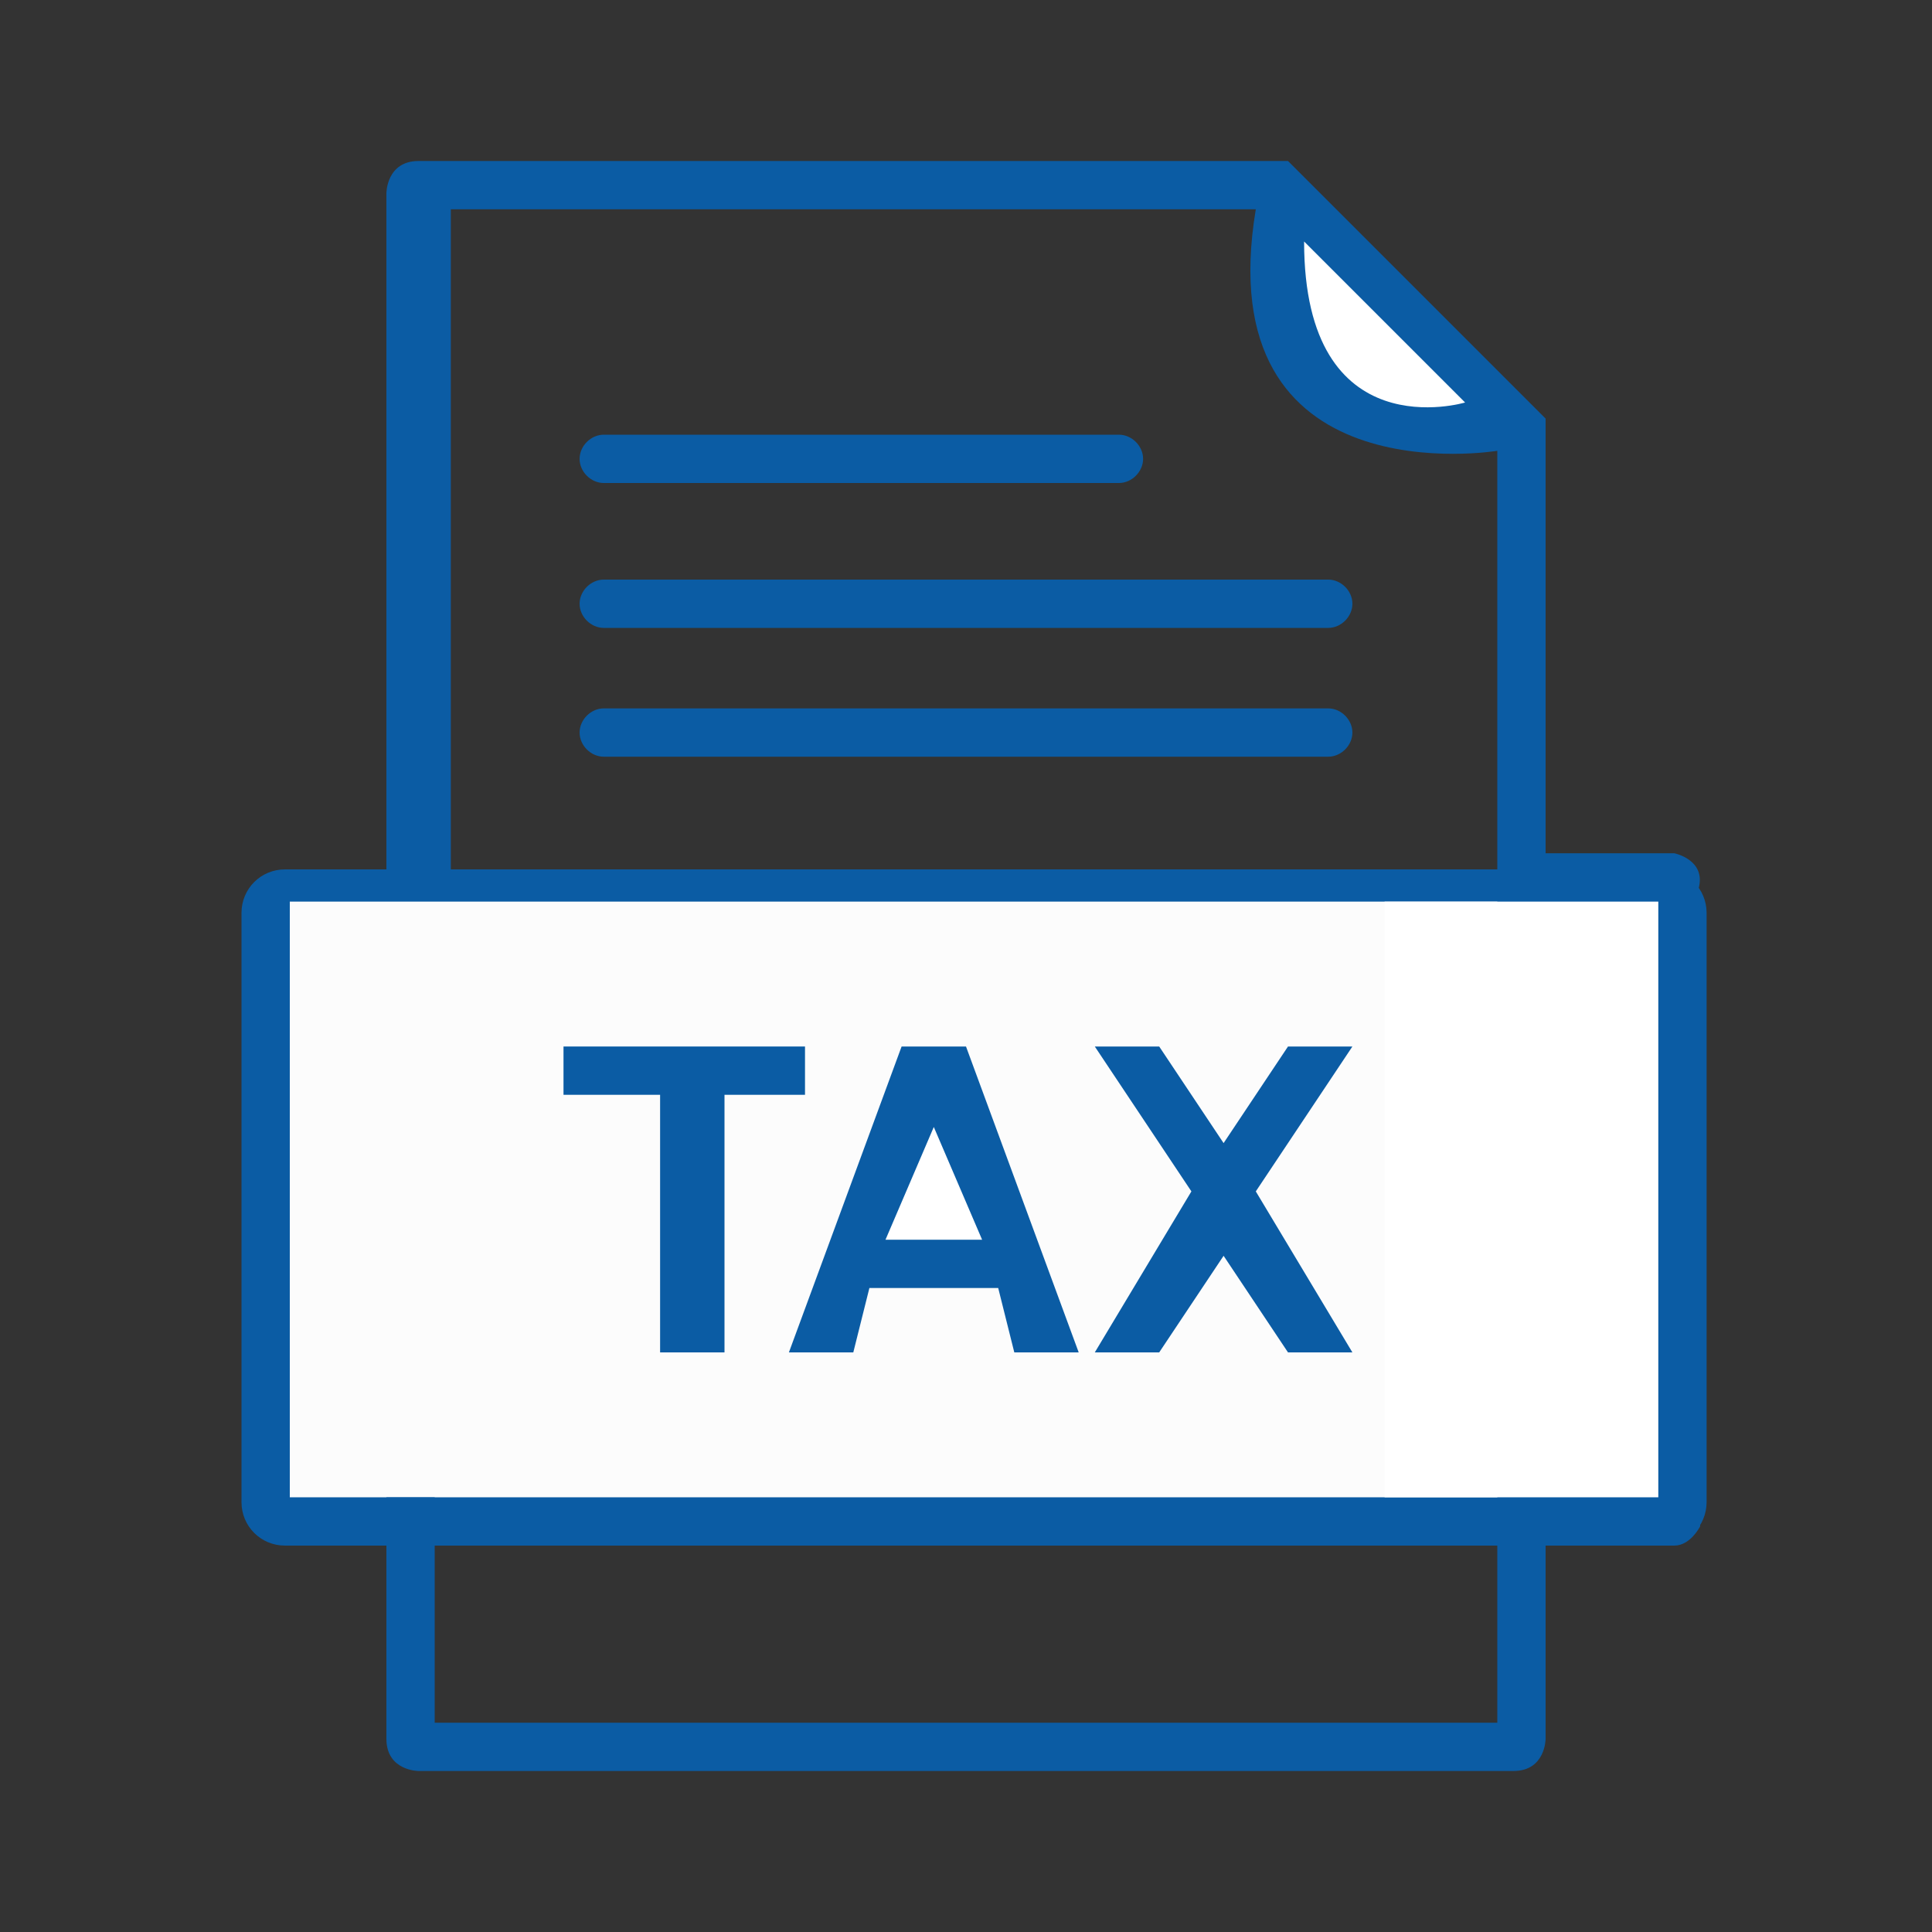<?xml version="1.0" encoding="utf-8"?>
<!-- Generator: Adobe Illustrator 23.0.1, SVG Export Plug-In . SVG Version: 6.00 Build 0)  -->
<svg version="1.1" id="Layer_1" xmlns="http://www.w3.org/2000/svg" xmlns:xlink="http://www.w3.org/1999/xlink" x="0px" y="0px"
	 viewBox="0 0 120 120" style="enable-background:new 0 0 120 120;" xml:space="preserve">
<rect x="0" y="0" width="120" height="120" fill="#333333" stroke="none"/>
<style type="text/css">
	.st0{fill:#0B5CA4;}
	.st1{fill:#FCFCFC;}
	.st2{fill:#FFFFFF;}
</style>
<path class="st0" d="M103.3,96H17.7c-1.5,0-2.7-1.2-2.7-2.7V56.7c0-1.5,1.2-2.7,2.7-2.7h85.6c1.5,0,2.7,1.2,2.7,2.7v36.6
	C106,94.8,104.8,96,103.3,96z"/>
<rect x="18" y="56" class="st1" width="85" height="37"/>
<polygon class="st0" points="35,65 35,68 41,68 41,84 45,84 45,68 50,68 50,65 "/>
<polygon class="st0" points="56,65 49,84 53,84 54,80 62,80 63,84 67,84 60,65 "/>
<polygon class="st0" points="68,65 74,74 68,84 72,84 76,78 80,84 84,84 78,74 84,65 80,65 76,71 72,65 68,65 "/>
<polygon class="st2" points="58,70 55,77 61,77 58,70 "/>
<path class="st0" d="M24,54V12c0,0,0-2,2-2h54l16,16v27h8c0,0,2,0.4,1.5,2.2l0.1,39.6c0,0-0.6,1.2-1.6,1.2h-8v12c0,0,0,2-2,2H26
	c0,0-2,0-2-2s0,0,0,0V96v-3h3v14h66V96V28c0,0-18,3-15-15H28v41H24z"/>
<path class="st2" d="M81,15l10,10C91,25,81,28,81,15z"/>
<rect x="86" y="56" class="st2" width="17" height="37"/>
<path class="st0" d="M69.5,30h-32c-0.8,0-1.5-0.7-1.5-1.5v0c0-0.8,0.7-1.5,1.5-1.5h32c0.8,0,1.5,0.7,1.5,1.5v0
	C71,29.3,70.3,30,69.5,30z"/>
<path class="st0" d="M82.5,39h-45c-0.8,0-1.5-0.7-1.5-1.5l0,0c0-0.8,0.7-1.5,1.5-1.5h45c0.8,0,1.5,0.7,1.5,1.5l0,0
	C84,38.3,83.3,39,82.5,39z"/>
<path class="st0" d="M82.5,47h-45c-0.8,0-1.5-0.7-1.5-1.5l0,0c0-0.8,0.7-1.5,1.5-1.5h45c0.8,0,1.5,0.7,1.5,1.5l0,0
	C84,46.3,83.3,47,82.5,47z"/>
</svg>
